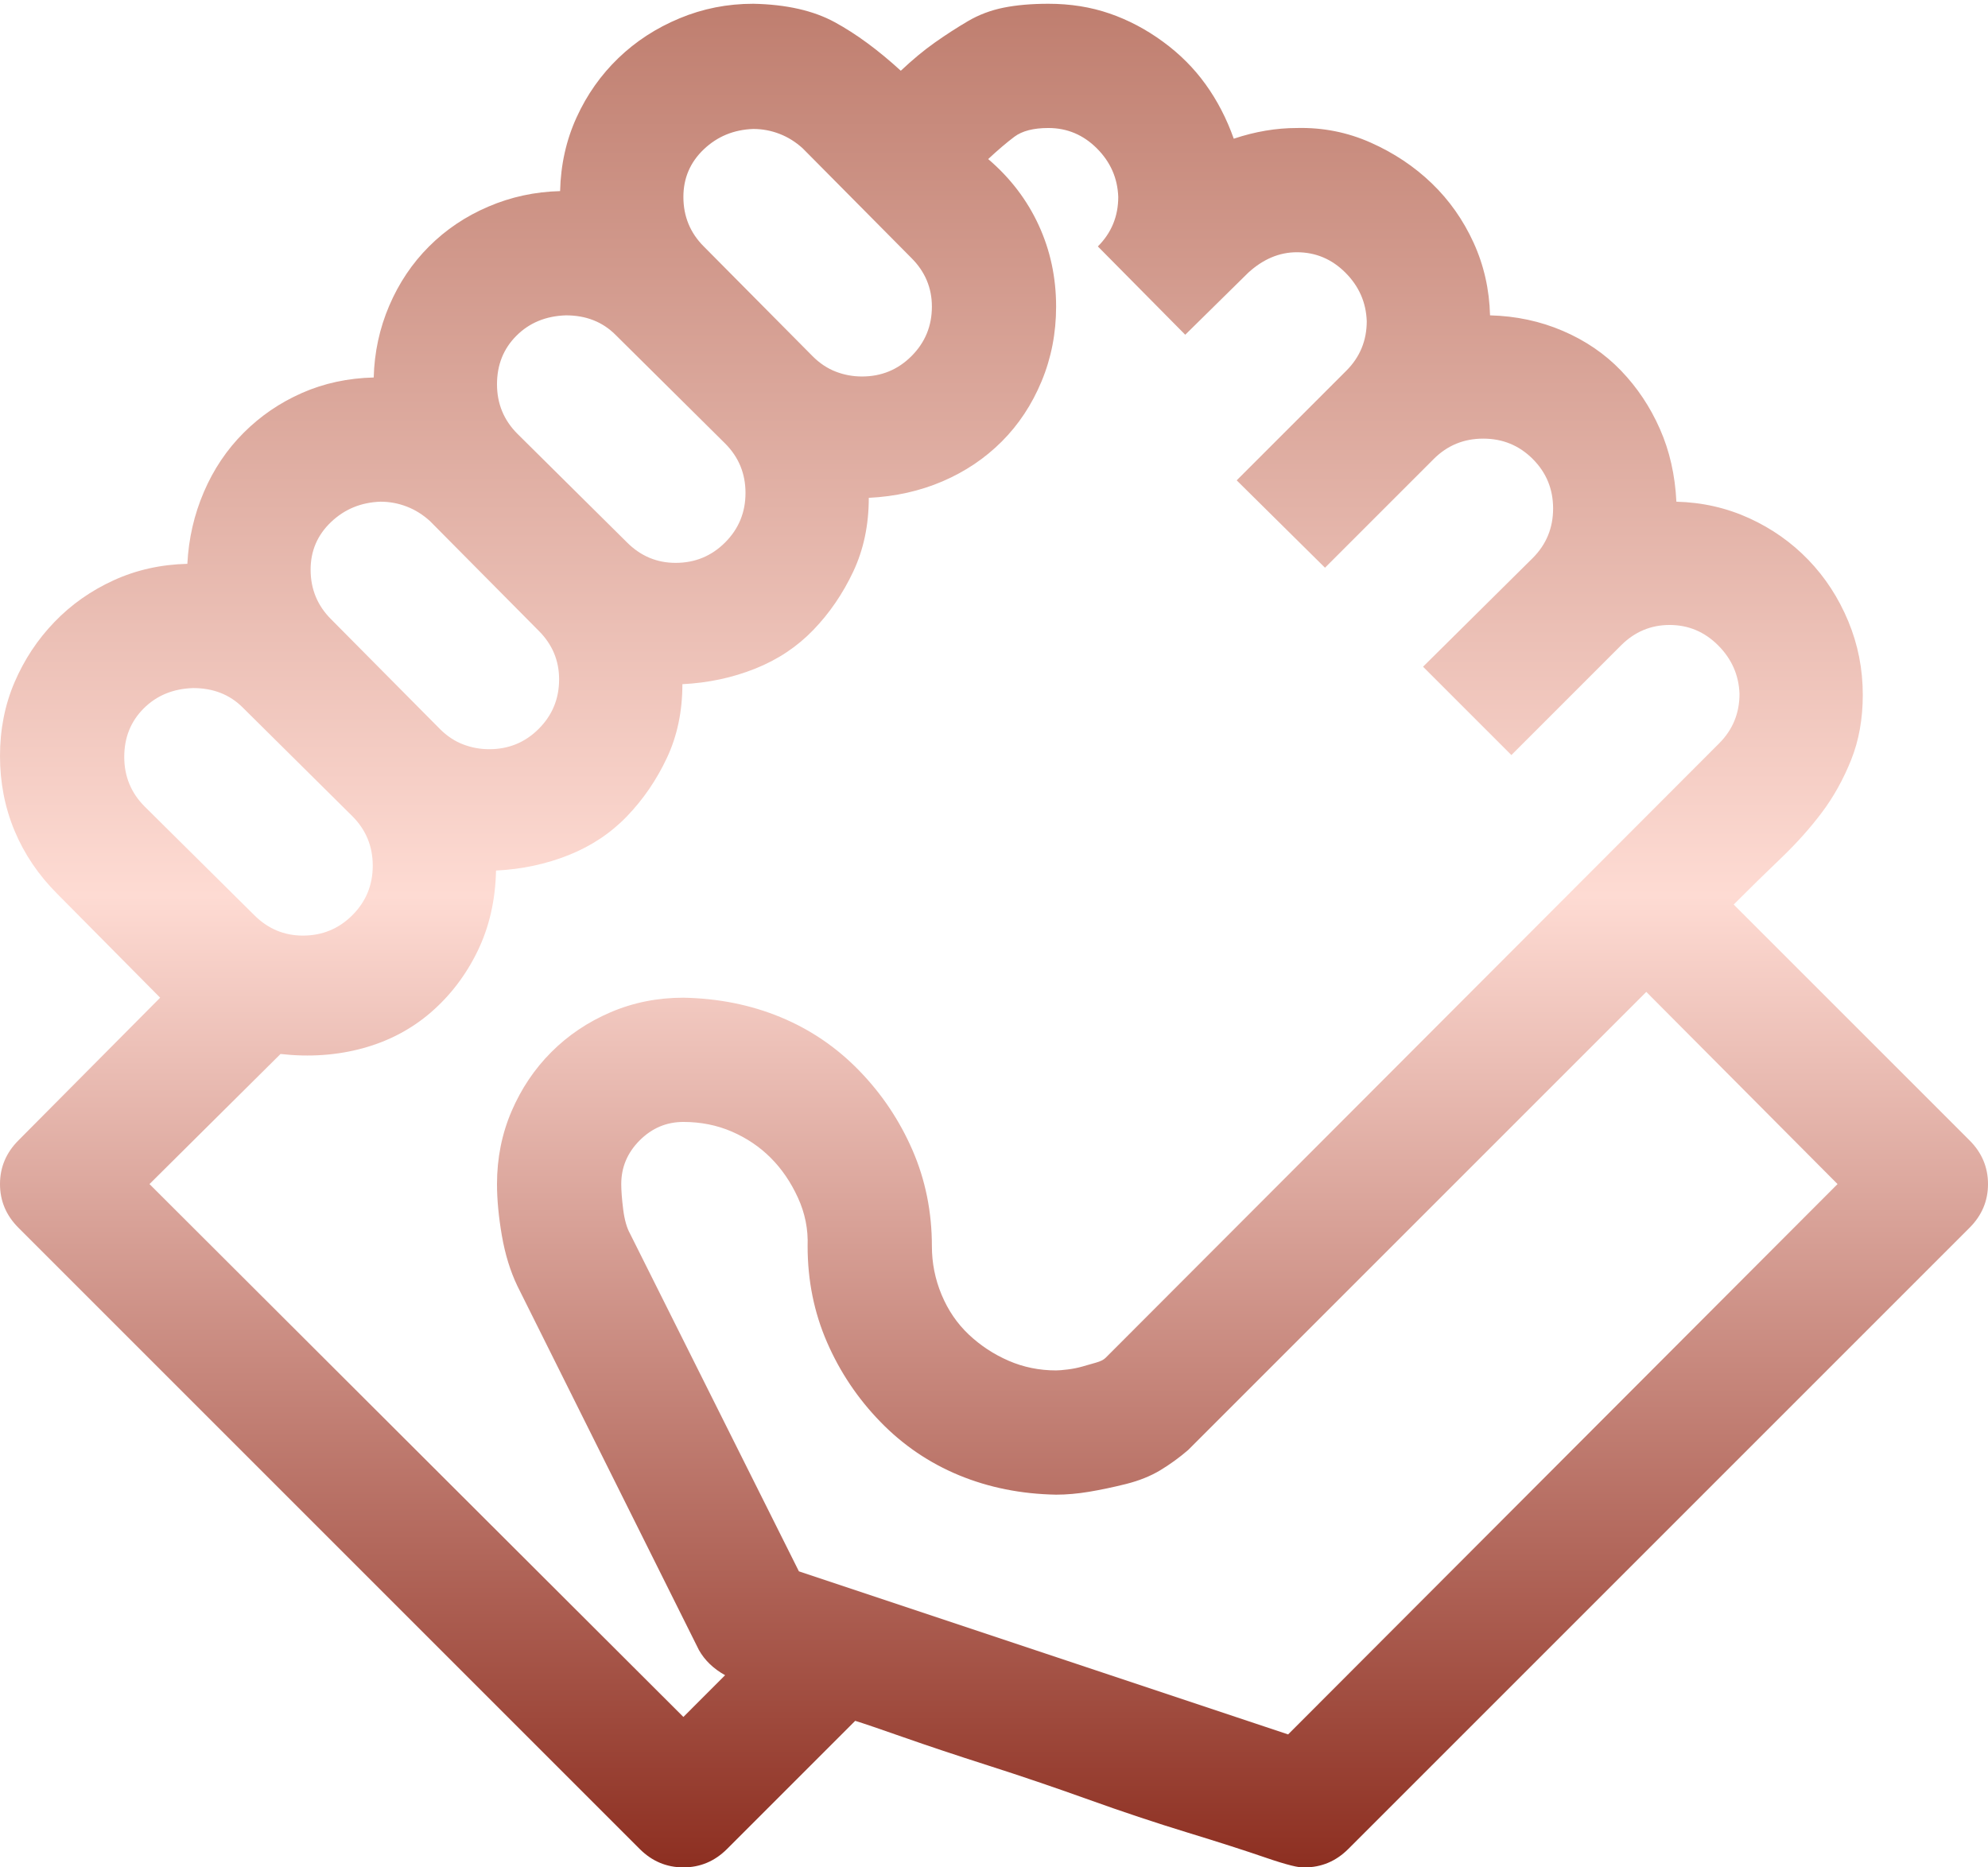 <svg width="66" height="62" viewBox="0 0 66 62" fill="none" xmlns="http://www.w3.org/2000/svg">
<path d="M43.312 62C43.871 62 44.355 61.796 44.763 61.388L65.388 40.763C65.796 40.355 66 39.871 66 39.313C66 38.754 65.796 38.271 65.388 37.862L57.557 30.032C58.094 29.494 58.62 28.979 59.136 28.485C59.651 27.991 60.102 27.486 60.489 26.97C60.876 26.454 61.198 25.874 61.456 25.23C61.714 24.585 61.843 23.866 61.843 23.071C61.843 22.211 61.682 21.395 61.359 20.621C61.037 19.848 60.597 19.171 60.038 18.591C59.48 18.011 58.824 17.549 58.072 17.205C57.32 16.862 56.515 16.679 55.655 16.657C55.612 15.777 55.43 14.971 55.107 14.241C54.785 13.51 54.355 12.866 53.818 12.307C53.281 11.748 52.637 11.308 51.885 10.986C51.133 10.663 50.327 10.492 49.468 10.47C49.446 9.611 49.264 8.805 48.92 8.053C48.576 7.301 48.114 6.646 47.534 6.087C46.954 5.529 46.277 5.077 45.504 4.734C44.73 4.39 43.914 4.229 43.055 4.25C42.367 4.25 41.669 4.368 40.96 4.605C40.724 3.939 40.412 3.337 40.025 2.8C39.639 2.263 39.166 1.79 38.607 1.382C38.049 0.974 37.458 0.662 36.835 0.448C36.212 0.233 35.535 0.125 34.805 0.125C34.246 0.125 33.752 0.168 33.322 0.254C32.893 0.34 32.495 0.49 32.13 0.705C31.765 0.92 31.399 1.156 31.034 1.414C30.669 1.672 30.293 1.984 29.906 2.349C29.154 1.661 28.424 1.124 27.715 0.738C27.006 0.351 26.104 0.147 25.008 0.125C24.148 0.125 23.332 0.286 22.559 0.609C21.785 0.931 21.108 1.371 20.528 1.93C19.948 2.489 19.486 3.144 19.143 3.896C18.799 4.648 18.616 5.464 18.595 6.345C17.757 6.366 16.962 6.538 16.21 6.861C15.458 7.183 14.803 7.623 14.244 8.182C13.685 8.74 13.245 9.396 12.923 10.148C12.601 10.9 12.429 11.695 12.407 12.533C11.548 12.554 10.753 12.726 10.023 13.048C9.292 13.37 8.647 13.811 8.089 14.369C7.53 14.928 7.09 15.583 6.768 16.335C6.445 17.087 6.263 17.882 6.22 18.72C5.339 18.741 4.522 18.924 3.771 19.268C3.019 19.612 2.363 20.073 1.805 20.654C1.246 21.234 0.806 21.9 0.483 22.652C0.161 23.404 0 24.22 0 25.101C0 25.982 0.161 26.809 0.483 27.582C0.806 28.356 1.278 29.054 1.901 29.677L5.317 33.125L0.612 37.862C0.204 38.271 0 38.754 0 39.313C0 39.871 0.204 40.355 0.612 40.763L21.237 61.388C21.645 61.796 22.129 62 22.688 62C23.246 62 23.73 61.796 24.138 61.388L28.392 57.134C28.671 57.22 29.208 57.403 30.003 57.682C30.798 57.961 31.732 58.273 32.807 58.617C33.881 58.96 34.987 59.336 36.126 59.744C37.265 60.153 38.36 60.518 39.413 60.84C40.466 61.162 41.336 61.442 42.023 61.678C42.711 61.914 43.141 62.022 43.312 62ZM10.055 31.063C9.432 31.063 8.895 30.837 8.443 30.386L4.802 26.777C4.351 26.325 4.125 25.778 4.125 25.133C4.125 24.488 4.34 23.951 4.77 23.522C5.199 23.092 5.747 22.866 6.413 22.845C7.079 22.845 7.627 23.06 8.057 23.489L11.698 27.099C12.149 27.55 12.375 28.098 12.375 28.742C12.375 29.387 12.149 29.935 11.698 30.386C11.247 30.837 10.699 31.063 10.055 31.063ZM16.242 24.875C15.941 24.875 15.651 24.822 15.372 24.714C15.093 24.607 14.835 24.435 14.599 24.198L10.989 20.557C10.538 20.106 10.312 19.558 10.312 18.913C10.312 18.29 10.538 17.764 10.989 17.334C11.44 16.904 11.988 16.679 12.633 16.657C12.934 16.657 13.224 16.711 13.503 16.819C13.782 16.926 14.04 17.087 14.276 17.302L17.886 20.944C18.337 21.395 18.562 21.932 18.562 22.555C18.562 23.2 18.337 23.747 17.886 24.198C17.435 24.65 16.887 24.875 16.242 24.875ZM22.43 18.688C21.807 18.688 21.27 18.462 20.818 18.011L17.177 14.402C16.726 13.95 16.5 13.403 16.5 12.758C16.5 12.114 16.715 11.576 17.145 11.147C17.574 10.717 18.122 10.492 18.788 10.47C19.454 10.47 20.002 10.685 20.432 11.114L24.073 14.724C24.524 15.175 24.75 15.723 24.75 16.367C24.75 17.012 24.524 17.56 24.073 18.011C23.622 18.462 23.074 18.688 22.43 18.688ZM22.688 6.538C22.688 5.915 22.913 5.389 23.364 4.959C23.815 4.53 24.363 4.304 25.008 4.282C25.309 4.282 25.599 4.336 25.878 4.444C26.157 4.551 26.415 4.712 26.651 4.927L30.261 8.569C30.712 9.02 30.938 9.557 30.938 10.18C30.938 10.825 30.712 11.372 30.261 11.823C29.81 12.275 29.262 12.5 28.617 12.5C28.316 12.5 28.026 12.447 27.747 12.339C27.468 12.232 27.21 12.06 26.974 11.823L23.364 8.182C22.913 7.731 22.688 7.183 22.688 6.538ZM55.43 20.75C56.053 20.75 56.59 20.976 57.041 21.427C57.492 21.878 57.728 22.415 57.75 23.038C57.75 23.683 57.524 24.231 57.073 24.682L36.706 45.081C36.642 45.146 36.534 45.2 36.384 45.242C36.233 45.285 36.083 45.328 35.933 45.371C35.782 45.414 35.621 45.447 35.449 45.468C35.277 45.489 35.148 45.5 35.062 45.5C34.504 45.5 33.977 45.393 33.483 45.178C32.989 44.963 32.549 44.673 32.162 44.308C31.775 43.943 31.475 43.502 31.26 42.987C31.045 42.471 30.938 41.934 30.938 41.375C30.938 40.237 30.723 39.173 30.293 38.185C29.863 37.197 29.273 36.316 28.52 35.542C27.769 34.769 26.898 34.178 25.91 33.77C24.922 33.362 23.848 33.147 22.688 33.125C21.828 33.125 21.023 33.286 20.27 33.609C19.519 33.931 18.863 34.371 18.305 34.93C17.746 35.489 17.306 36.144 16.983 36.896C16.661 37.648 16.5 38.453 16.5 39.313C16.5 39.828 16.554 40.398 16.661 41.021C16.769 41.644 16.94 42.202 17.177 42.697L23.203 54.782C23.396 55.125 23.686 55.404 24.073 55.619L22.688 57.005L4.963 39.313L9.313 34.994C10.28 35.102 11.193 35.037 12.053 34.801C12.912 34.565 13.664 34.167 14.309 33.609C14.953 33.05 15.469 32.373 15.855 31.578C16.242 30.783 16.446 29.892 16.468 28.904C17.327 28.861 18.133 28.689 18.885 28.388C19.637 28.087 20.281 27.657 20.818 27.099C21.355 26.54 21.796 25.896 22.14 25.165C22.483 24.435 22.655 23.618 22.655 22.716C23.515 22.673 24.32 22.501 25.072 22.2C25.824 21.9 26.469 21.47 27.006 20.911C27.543 20.353 27.983 19.708 28.327 18.978C28.671 18.247 28.843 17.431 28.843 16.529C29.724 16.486 30.54 16.303 31.292 15.981C32.044 15.658 32.699 15.218 33.258 14.659C33.816 14.101 34.257 13.435 34.579 12.661C34.901 11.888 35.062 11.061 35.062 10.18C35.062 9.213 34.869 8.311 34.482 7.473C34.096 6.635 33.537 5.905 32.807 5.281C33.129 4.981 33.419 4.734 33.677 4.54C33.935 4.347 34.31 4.25 34.805 4.25C35.428 4.25 35.965 4.476 36.416 4.927C36.867 5.378 37.103 5.915 37.125 6.538C37.125 7.183 36.899 7.731 36.448 8.182L39.349 11.114L41.443 9.052C41.938 8.601 42.475 8.375 43.055 8.375C43.678 8.375 44.215 8.601 44.666 9.052C45.117 9.503 45.353 10.04 45.375 10.663C45.375 11.308 45.149 11.856 44.698 12.307L41.057 15.948L43.989 18.849L47.599 15.239C48.05 14.788 48.598 14.563 49.242 14.563C49.887 14.563 50.435 14.788 50.886 15.239C51.337 15.691 51.562 16.238 51.562 16.883C51.562 17.528 51.337 18.075 50.886 18.527L47.244 22.136L50.177 25.069L53.818 21.427C54.27 20.976 54.807 20.75 55.43 20.75ZM61.005 39.313L42.765 57.585L26.523 52.171L20.915 40.956C20.808 40.763 20.732 40.494 20.689 40.151C20.646 39.807 20.625 39.528 20.625 39.313C20.625 38.754 20.829 38.271 21.237 37.862C21.645 37.454 22.129 37.25 22.688 37.25C23.268 37.25 23.805 37.358 24.299 37.572C24.793 37.787 25.223 38.077 25.588 38.443C25.953 38.808 26.254 39.248 26.49 39.764C26.727 40.279 26.834 40.817 26.812 41.375C26.812 42.514 27.027 43.577 27.457 44.566C27.887 45.554 28.477 46.435 29.23 47.208C29.981 47.982 30.852 48.572 31.84 48.981C32.828 49.389 33.902 49.604 35.062 49.625C35.406 49.625 35.772 49.593 36.158 49.529C36.545 49.464 36.953 49.378 37.383 49.271C37.812 49.163 38.188 49.013 38.511 48.82C38.833 48.626 39.145 48.401 39.445 48.143L54.656 32.932L61.005 39.313Z" fill="url(#paint0_linear_231_99)"/>
<defs>
<linearGradient id="paint0_linear_231_99" x1="33" y1="62.003" x2="33" y2="0.125" gradientUnits="userSpaceOnUse">
<stop stop-color="#8D2F21"/>
<stop offset="0.521" stop-color="#FEDBD3"/>
<stop offset="1" stop-color="#BF7E6F"/>
</linearGradient>
</defs>
</svg>
